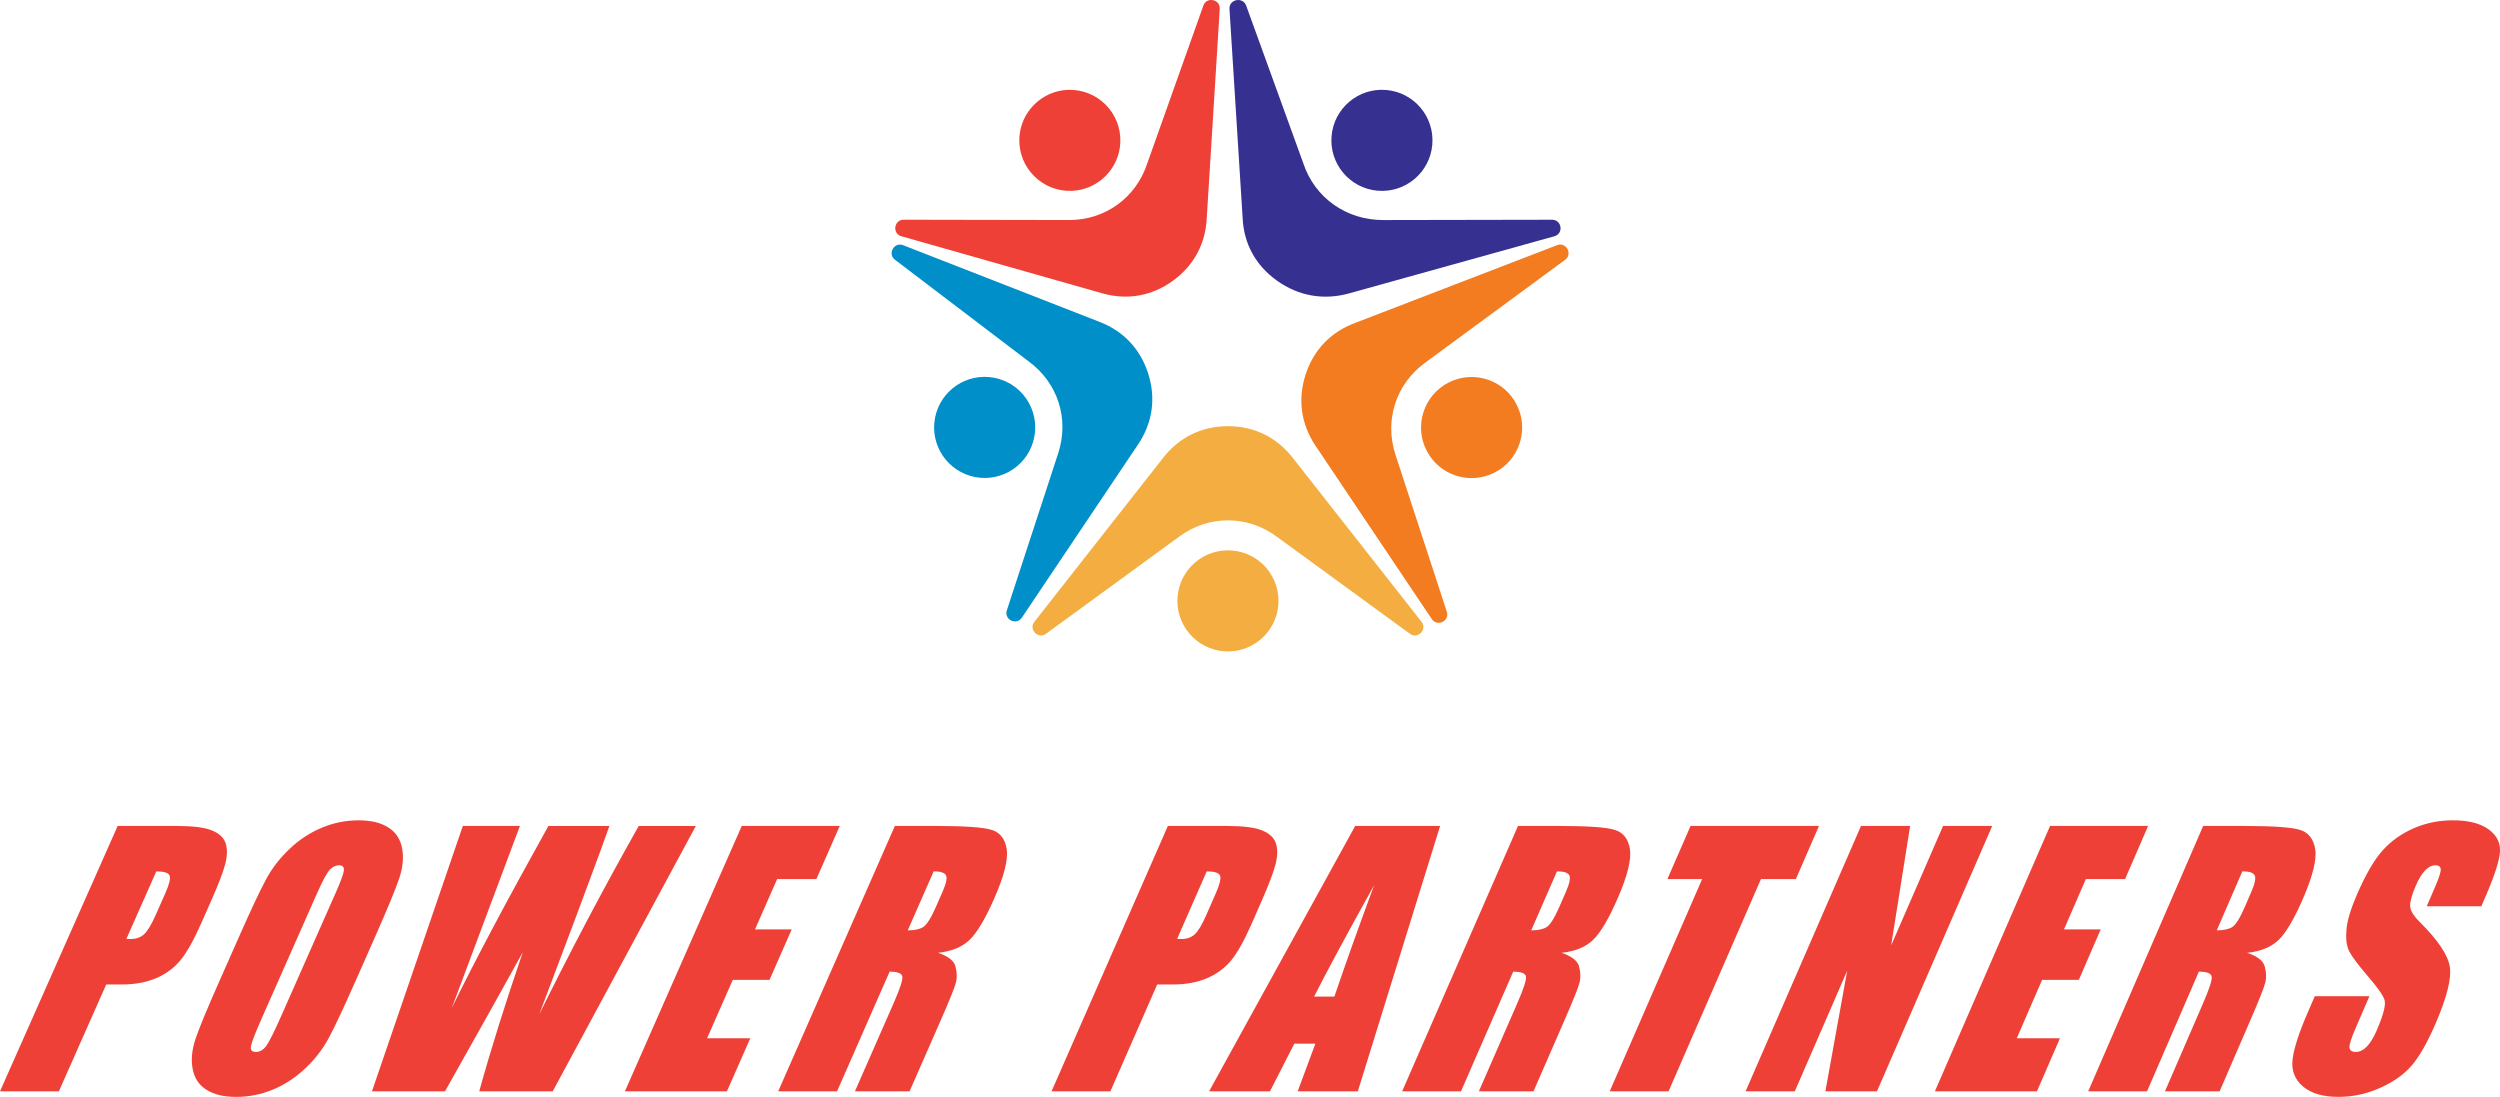 <?xml version="1.0" encoding="UTF-8"?><svg id="Layer_2" xmlns="http://www.w3.org/2000/svg" viewBox="0 0 970.81 425.95"><defs><style>.cls-1,.cls-2,.cls-3,.cls-4,.cls-5{fill-rule:evenodd;}.cls-1,.cls-2,.cls-3,.cls-4,.cls-5,.cls-6,.cls-7,.cls-8,.cls-9,.cls-10{stroke-width:0px;}.cls-1,.cls-10{fill:#008fc9;}.cls-2,.cls-7{fill:#363090;}.cls-3,.cls-8{fill:#f37b20;}.cls-4,.cls-9{fill:#ee4036;}.cls-5,.cls-6{fill:#f4ad41;}</style></defs><g id="AP_FILES"><path class="cls-4" d="m414.8,34.89c11.35-.36,20.62,8.91,20.26,20.26-.33,10.28-8.7,18.65-18.97,18.97-11.35.36-20.62-8.91-20.26-20.26.33-10.28,8.7-18.65,18.97-18.97Z"/><path class="cls-4" d="m468.63,84.39l5.03-81.01c.14-3.78-5.23-4.72-6.39-1.13l-21.72,61.08c-4.33,13.42-16.33,22.14-30.43,22.11l-64.19-.12c-3.78,0-4.54,5.39-.9,6.42l77.98,22.15c9.74,2.77,19.29,1.07,27.48-4.88,8.19-5.95,12.76-14.51,13.13-24.63Z"/><circle class="cls-7" cx="536.66" cy="54.51" r="19.63" transform="translate(436.21 584.49) rotate(-85.07)"/><path class="cls-2" d="m523.99,113.9l79.6-22.15c3.71-1.03,2.94-6.43-.92-6.42l-65.52.12c-14.4.03-26.64-8.69-31.07-22.11l-22.13-61.08c-1.18-3.59-6.66-2.65-6.52,1.13l5.1,81.01c.39,10.12,5.04,18.67,13.41,24.63,8.37,5.95,18.11,7.65,28.05,4.88Z"/><circle class="cls-8" cx="571.45" cy="165.98" r="19.63" transform="translate(-13.9 273.08) rotate(-26.56)"/><path class="cls-3" d="m561.84,237.57l-19.95-61.01c-4.38-13.41.2-27.51,11.62-35.78l54.25-39.88c3.05-2.2.48-7.02-3.05-5.72l-78.35,30.17c-9.51,3.49-16.23,10.47-19.36,20.1-3.13,9.63-1.79,19.23,3.85,27.64l45.16,67.32c2.1,3.13,7,.75,5.83-2.84Z"/><circle class="cls-6" cx="476.84" cy="233.34" r="19.63" transform="translate(-37.82 363.52) rotate(-40.27)"/><path class="cls-5" d="m451.74,177.7l-50.07,63.75c-2.32,2.96,1.47,6.88,4.5,4.67l51.86-37.83c11.4-8.31,26.22-8.31,37.62,0l51.86,37.83c3.04,2.22,6.83-1.71,4.5-4.67l-50.07-63.75c-6.26-7.97-14.97-12.2-25.1-12.2s-18.85,4.24-25.1,12.2Z"/><circle class="cls-10" cx="382.37" cy="165.98" r="19.63" transform="translate(147.08 510.06) rotate(-79.1)"/><path class="cls-1" d="m426.46,124.79l-75.82-29.6c-3.53-1.29-6.09,3.52-3.05,5.72l51.72,39.32c11.43,8.27,16.01,22.37,11.62,35.78l-19.95,61.01c-1.17,3.59,3.73,5.98,5.83,2.84l45.16-67.32c5.64-8.41,6.98-18.01,3.85-27.64-3.13-9.63-9.85-16.61-19.36-20.1Z"/><path class="cls-9" d="m45.69,320.74h22.99c6.22,0,10.74.57,13.58,1.72,2.84,1.14,4.62,2.8,5.34,4.96.72,2.17.7,4.79-.07,7.86-.77,3.08-2.58,7.84-5.43,14.29l-3.97,8.98c-2.91,6.58-5.61,11.37-8.1,14.38-2.49,3.01-5.64,5.32-9.45,6.94-3.81,1.61-8.21,2.42-13.2,2.42h-6.13l-18.39,41.5H0l45.69-103.05Zm15.01,17.63l-11.62,26.22c.63.04,1.18.06,1.65.06,2.1,0,3.82-.61,5.17-1.81,1.35-1.21,2.87-3.72,4.56-7.54l3.75-8.46c1.56-3.52,2.1-5.81,1.64-6.87-.47-1.06-2.19-1.59-5.15-1.59Z"/><path class="cls-9" d="m138.01,381.08c-4.58,10.35-8.02,17.69-10.34,21.99-2.32,4.31-5.36,8.24-9.13,11.81-3.77,3.56-7.93,6.3-12.5,8.21-4.57,1.91-9.34,2.86-14.29,2.86s-8.53-.9-11.48-2.71c-2.95-1.8-4.76-4.51-5.45-8.12-.68-3.61-.3-7.53,1.14-11.78,1.44-4.24,4.51-11.67,9.21-22.28l7.8-17.63c4.58-10.35,8.03-17.68,10.36-21.99,2.32-4.3,5.36-8.24,9.13-11.81,3.76-3.56,7.93-6.3,12.5-8.21,4.57-1.91,9.33-2.86,14.28-2.86s8.52.9,11.46,2.71c2.94,1.8,4.76,4.51,5.44,8.12.68,3.61.3,7.53-1.14,11.78-1.44,4.24-4.51,11.67-9.19,22.28l-7.79,17.63Zm-7.87-33.86c2.12-4.79,3.25-7.86,3.39-9.2.14-1.34-.5-2.01-1.91-2.01-1.19,0-2.35.54-3.46,1.62-1.11,1.08-2.84,4.28-5.19,9.58l-21.28,48.12c-2.65,5.98-4.07,9.67-4.27,11.07-.2,1.4.45,2.1,1.97,2.1s2.91-.81,4.05-2.42c1.15-1.61,3.06-5.45,5.75-11.52l20.94-47.36Z"/><path class="cls-9" d="m270.21,320.74l-55.58,103.05h-28.53c4.37-15.83,10.01-33.84,16.92-54.04-4.73,8.66-14.8,26.67-30.21,54.04h-28.37l35.29-103.05h22.17l-13.46,35.96-13.01,34.76c8.78-17.99,21.29-41.56,37.52-70.71h23.7c-1.01,3.01-5.18,14.34-12.5,33.99l-14.77,39.21c12.3-24.95,25.18-49.34,38.65-73.2h22.17Z"/><path class="cls-9" d="m288.03,320.74h38.06l-9.07,20.62h-15.24l-8.6,19.54h14.26l-8.62,19.61h-14.27l-9.97,22.66h16.77l-9.07,20.62h-39.62l45.38-103.05Z"/><path class="cls-9" d="m347.49,320.74h16.16c10.77,0,17.85.49,21.23,1.46,3.38.98,5.4,3.47,6.04,7.48.64,4.01-.96,10.41-4.82,19.19-3.52,8.02-6.74,13.41-9.65,16.17-2.91,2.76-6.98,4.41-12.21,4.96,3.94,1.31,6.21,3.08,6.79,5.28.59,2.21.66,4.23.23,6.08-.43,1.85-2.47,6.93-6.12,15.24l-11.93,27.18h-21.22l15.04-34.24c2.42-5.52,3.55-8.93,3.39-10.25-.16-1.32-1.82-1.97-4.96-1.97l-20.41,46.46h-22.85l45.3-103.05Zm15.08,17.63l-10.07,22.91c2.57,0,4.55-.41,5.94-1.24,1.39-.83,3.09-3.51,5.08-8.05l2.49-5.67c1.43-3.27,1.88-5.41,1.33-6.43-.55-1.02-2.14-1.53-4.78-1.53Z"/><path class="cls-9" d="m453.5,320.74h22.99c6.22,0,10.74.57,13.59,1.72,2.84,1.14,4.63,2.8,5.36,4.96.73,2.17.72,4.79-.03,7.86-.75,3.08-2.54,7.84-5.36,14.29l-3.93,8.98c-2.88,6.58-5.56,11.37-8.03,14.38-2.48,3.01-5.61,5.32-9.41,6.94-3.8,1.61-8.19,2.42-13.18,2.42h-6.13l-18.18,41.5h-22.85l45.17-103.05Zm15.1,17.63l-11.49,26.22c.63.04,1.18.06,1.65.06,2.1,0,3.82-.61,5.16-1.81,1.34-1.21,2.85-3.72,4.52-7.54l3.71-8.46c1.54-3.52,2.08-5.81,1.6-6.87-.48-1.06-2.2-1.59-5.16-1.59Z"/><path class="cls-9" d="m559.23,320.74l-31.96,103.05h-23.35l6.87-18.52h-8.17l-9.47,18.52h-23.63l56.73-103.05h32.99Zm-41.06,66.26c3.95-11.67,9.09-26.1,15.44-43.28-10.95,19.73-18.72,34.16-23.31,43.28h7.86Z"/><path class="cls-9" d="m589.48,320.74h16.15c10.77,0,17.85.49,21.24,1.46,3.39.98,5.41,3.47,6.06,7.48.65,4.01-.93,10.41-4.76,19.19-3.5,8.02-6.7,13.41-9.6,16.17-2.9,2.76-6.97,4.41-12.2,4.96,3.95,1.31,6.22,3.08,6.81,5.28.59,2.21.68,4.23.25,6.08-.42,1.85-2.45,6.93-6.08,15.24l-11.85,27.18h-21.22l14.94-34.24c2.41-5.52,3.53-8.93,3.36-10.25-.17-1.32-1.82-1.97-4.97-1.97l-20.27,46.46h-22.85l44.99-103.05Zm15.13,17.63l-10,22.91c2.57,0,4.55-.41,5.94-1.24,1.39-.83,3.08-3.51,5.06-8.05l2.47-5.67c1.42-3.27,1.86-5.41,1.31-6.43-.55-1.02-2.15-1.53-4.78-1.53Z"/><path class="cls-9" d="m706.35,320.74l-8.97,20.62h-13.56l-35.88,82.43h-22.85l35.9-82.43h-13.5l8.99-20.62h49.87Z"/><path class="cls-9" d="m773.62,320.74l-44.75,103.05h-20.03l8.48-46.85-20.36,46.85h-19.11l44.82-103.05h19.08l-7.37,46.4,20.16-46.4h19.08Z"/><path class="cls-9" d="m796.1,320.74h38.06l-8.94,20.62h-15.24l-8.48,19.54h14.26l-8.5,19.61h-14.27l-9.83,22.66h16.77l-8.94,20.62h-39.63l44.72-103.05Z"/><path class="cls-9" d="m855.56,320.74h16.15c10.77,0,17.85.49,21.24,1.46,3.39.98,5.42,3.47,6.09,7.48.67,4.01-.9,10.41-4.7,19.19-3.47,8.02-6.65,13.41-9.54,16.17-2.89,2.76-6.95,4.41-12.18,4.96,3.95,1.31,6.23,3.08,6.83,5.28.6,2.21.69,4.23.27,6.08-.42,1.85-2.43,6.93-6.03,15.24l-11.76,27.18h-21.22l14.82-34.24c2.39-5.52,3.5-8.93,3.32-10.25-.17-1.32-1.83-1.97-4.98-1.97l-20.12,46.46h-22.85l44.65-103.05Zm15.19,17.63l-9.92,22.91c2.57,0,4.55-.41,5.94-1.24,1.39-.83,3.06-3.51,5.03-8.05l2.45-5.67c1.41-3.27,1.84-5.41,1.29-6.43-.55-1.02-2.15-1.53-4.79-1.53Z"/><path class="cls-9" d="m963.56,351.92h-21.2l3.3-7.64c1.54-3.56,2.25-5.83,2.13-6.81-.12-.98-.81-1.46-2.08-1.46-1.37,0-2.7.66-3.97,1.97-1.27,1.32-2.49,3.31-3.65,5.99-1.49,3.44-2.21,6.03-2.17,7.77,0,1.74,1.25,3.84,3.73,6.3,7.11,7.08,11,12.89,11.68,17.43.68,4.54-1.16,11.86-5.52,21.96-3.17,7.34-6.24,12.75-9.2,16.23-2.97,3.48-7.06,6.4-12.27,8.75-5.21,2.35-10.61,3.53-16.18,3.53-6.12,0-10.75-1.36-13.9-4.07-3.15-2.72-4.49-6.18-4.01-10.38.48-4.2,2.38-10.16,5.72-17.89l2.92-6.75h21.21l-5.42,12.54c-1.67,3.86-2.44,6.34-2.32,7.45.12,1.1.94,1.65,2.46,1.65s2.95-.7,4.3-2.1c1.35-1.4,2.61-3.48,3.81-6.24,2.62-6.07,3.63-10.04,3.03-11.9-.64-1.87-2.85-4.99-6.64-9.36-3.77-4.41-6.15-7.62-7.13-9.61-.98-1.99-1.32-4.75-1.01-8.28.31-3.52,1.65-8.02,4.02-13.49,3.41-7.89,6.77-13.66,10.06-17.31,3.29-3.65,7.3-6.5,12.02-8.56,4.72-2.06,9.79-3.09,15.21-3.09,5.93,0,10.49,1.12,13.69,3.37,3.2,2.25,4.74,5.08,4.63,8.5-.12,3.42-1.95,9.22-5.48,17.41l-1.76,4.07Z"/></g></svg>